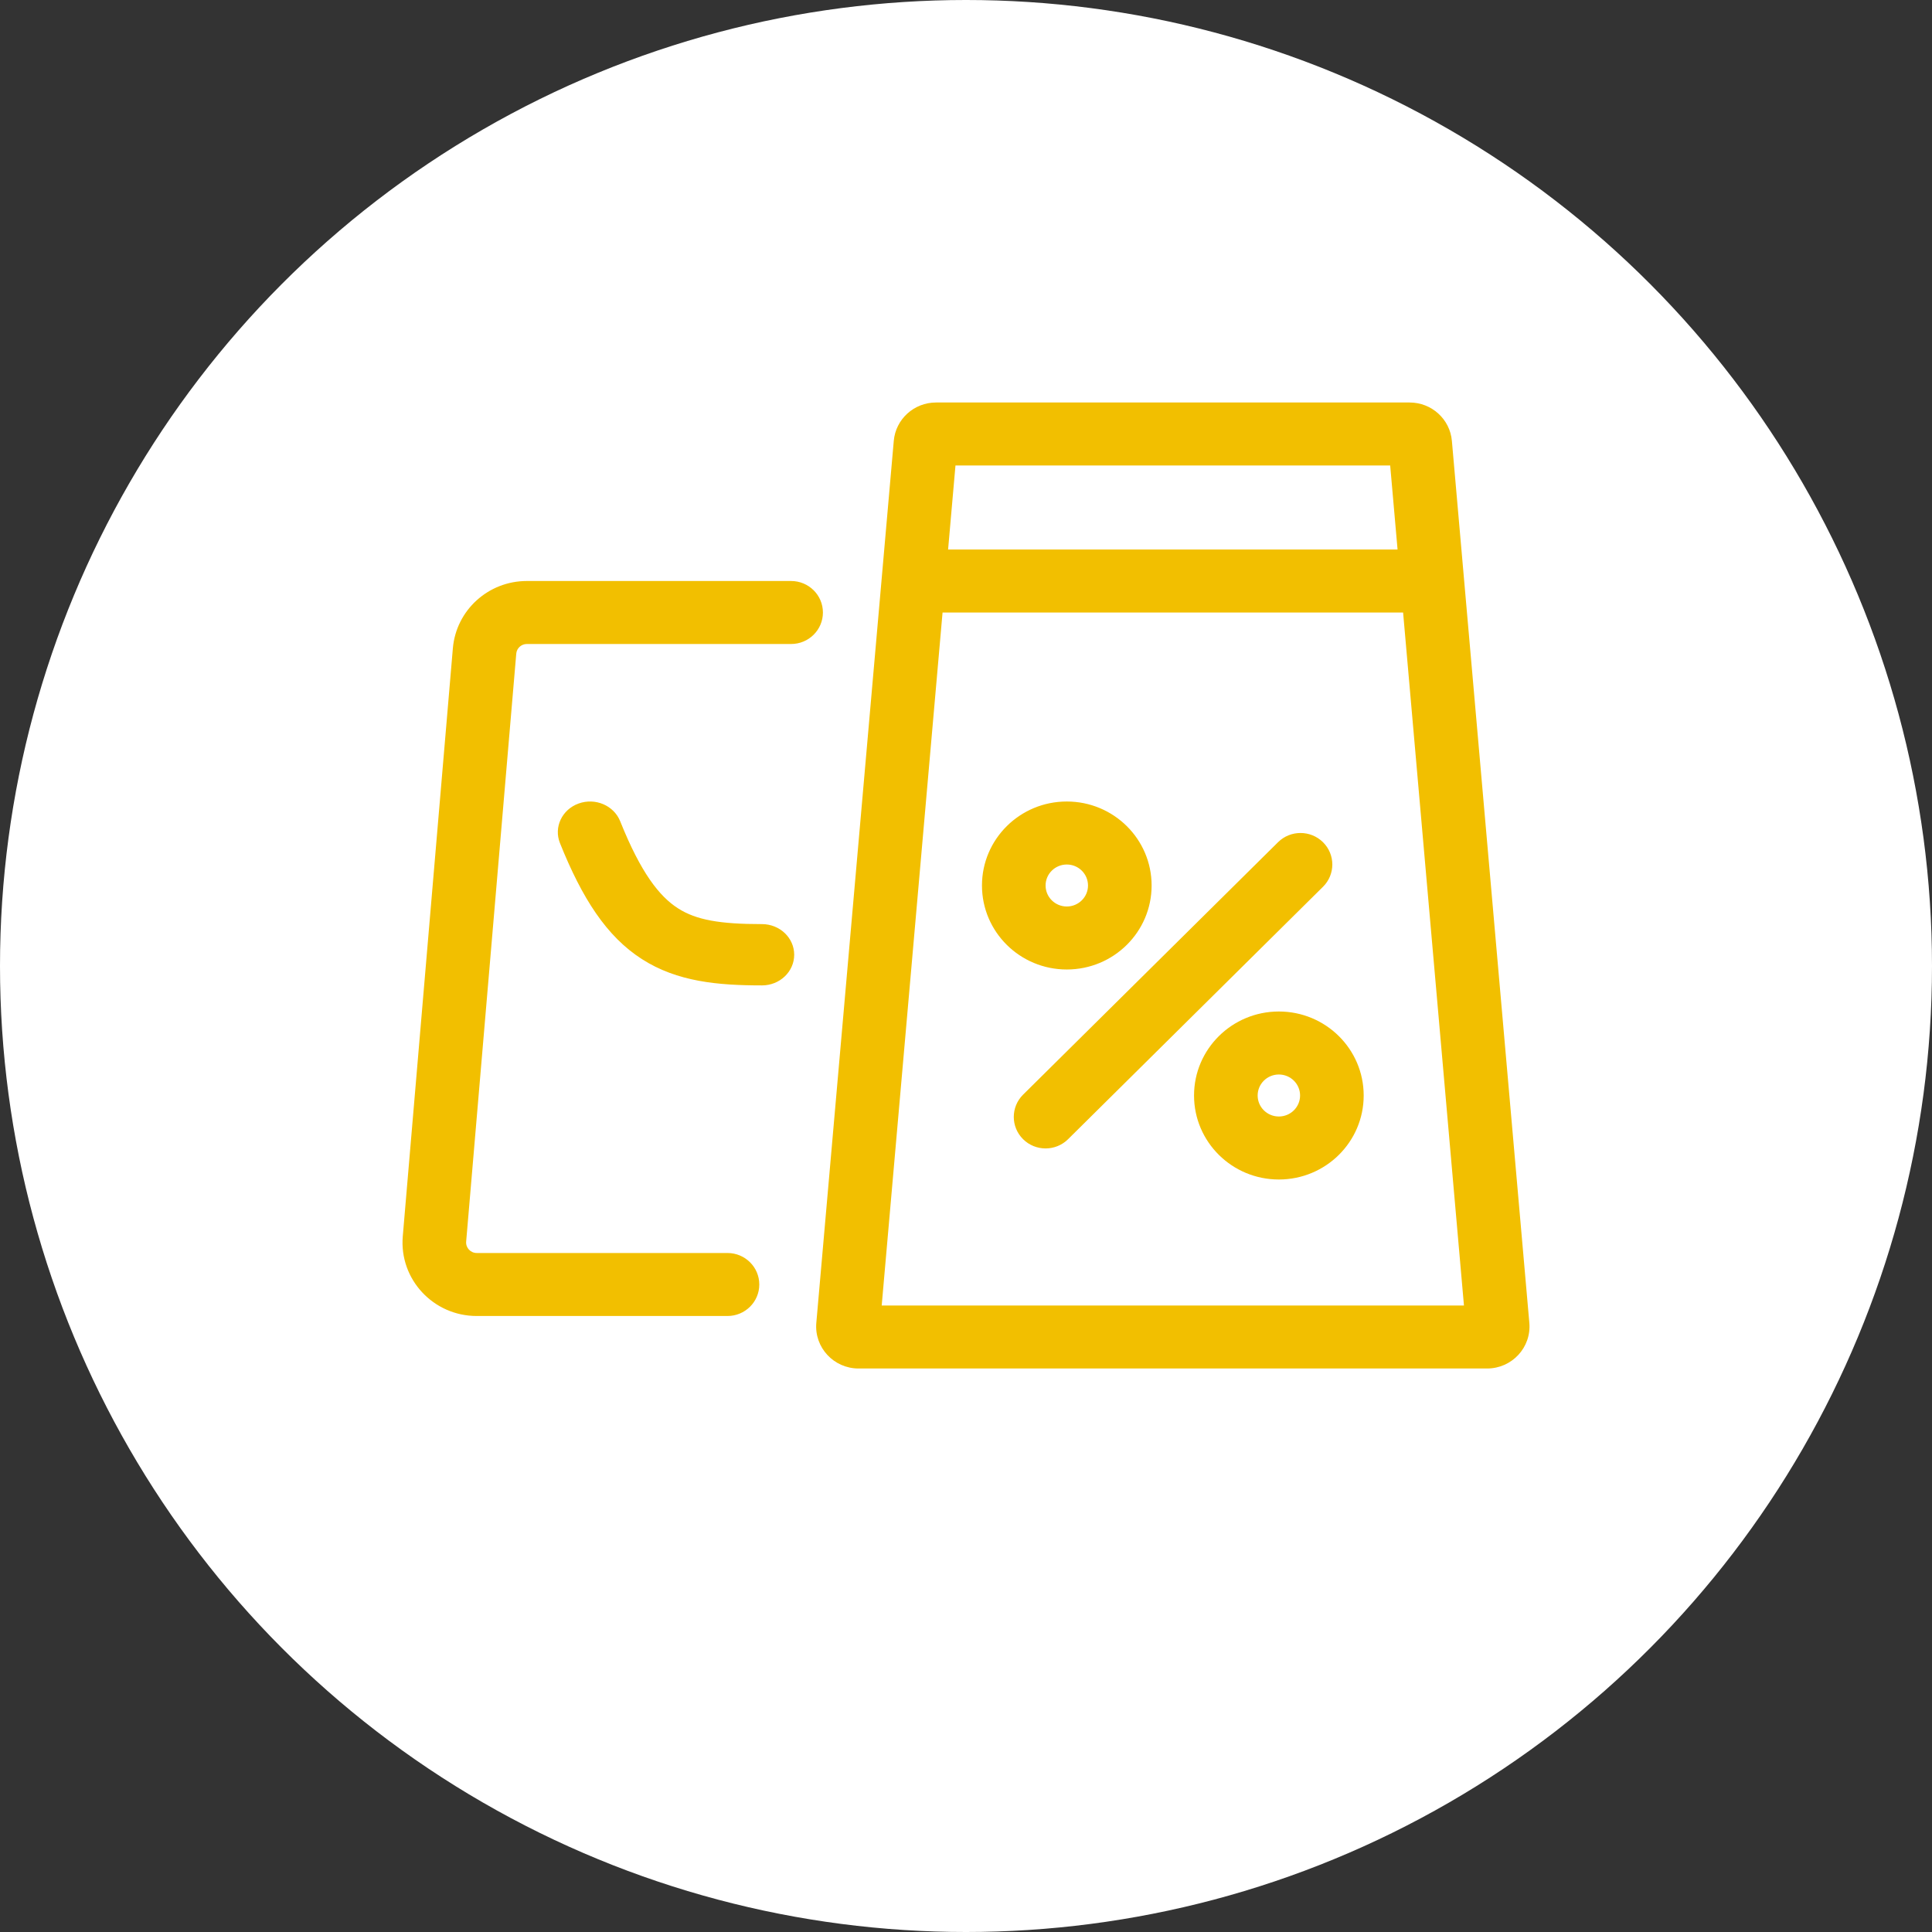 <svg width="120" height="120" viewBox="0 0 120 120" fill="none" xmlns="http://www.w3.org/2000/svg">
<rect x="0" y="0" width="120" height="120" fill="#333333" stroke="none"/>
<circle cx="60" cy="60" r="60" fill="white"/>
<rect width="70" height="70" transform="translate(25 25)" fill="white"/>
<path fill-rule="evenodd" clip-rule="evenodd" d="M59.346 28.913L58.888 34.13H86.805L86.347 28.913H59.346ZM54.764 81.087L58.544 38.044H87.149L90.929 81.087H54.764ZM58.138 25C56.772 25 55.632 26.035 55.514 27.383L50.703 82.165C50.569 83.689 51.782 85 53.328 85H92.365C93.91 85 95.124 83.689 94.99 82.165L90.179 27.383C90.061 26.035 88.921 25 87.555 25H58.138ZM28.128 40.268C28.33 37.904 30.326 36.087 32.722 36.087H49.137C50.228 36.087 51.113 36.963 51.113 38.044C51.113 39.124 50.228 40 49.137 40H32.722C32.38 40 32.095 40.26 32.066 40.597L28.954 77.119C28.922 77.499 29.225 77.826 29.61 77.826H45.185C46.276 77.826 47.161 78.702 47.161 79.783C47.161 80.863 46.276 81.739 45.185 81.739H29.61C26.912 81.739 24.79 79.453 25.017 76.79L28.128 40.268ZM38.521 51.009C38.127 50.027 36.971 49.534 35.938 49.908C34.904 50.282 34.386 51.382 34.779 52.364C36.16 55.809 37.68 58.166 39.868 59.57C42.067 60.982 44.599 61.205 47.327 61.205C48.433 61.205 49.329 60.353 49.329 59.301C49.329 58.25 48.433 57.398 47.327 57.398C44.717 57.398 43.245 57.145 42.108 56.415C40.959 55.677 39.81 54.227 38.521 51.009ZM63.546 67.991C62.775 68.755 62.775 69.994 63.546 70.758C64.318 71.522 65.569 71.522 66.34 70.758L82.174 55.079C82.946 54.315 82.946 53.076 82.174 52.312C81.403 51.548 80.151 51.548 79.38 52.312L63.546 67.991ZM66.26 56.304C66.988 56.304 67.578 55.72 67.578 55C67.578 54.28 66.988 53.696 66.26 53.696C65.533 53.696 64.943 54.28 64.943 55C64.943 55.72 65.533 56.304 66.26 56.304ZM66.26 60.217C69.17 60.217 71.529 57.882 71.529 55C71.529 52.118 69.17 49.783 66.26 49.783C63.351 49.783 60.992 52.118 60.992 55C60.992 57.882 63.351 60.217 66.26 60.217ZM80.75 68.043C80.75 68.764 80.16 69.348 79.432 69.348C78.705 69.348 78.115 68.764 78.115 68.043C78.115 67.323 78.705 66.739 79.432 66.739C80.16 66.739 80.75 67.323 80.75 68.043ZM84.701 68.043C84.701 70.925 82.342 73.261 79.432 73.261C76.523 73.261 74.164 70.925 74.164 68.043C74.164 65.162 76.523 62.826 79.432 62.826C82.342 62.826 84.701 65.162 84.701 68.043Z" fill="#F2BF00"/>
</svg>
